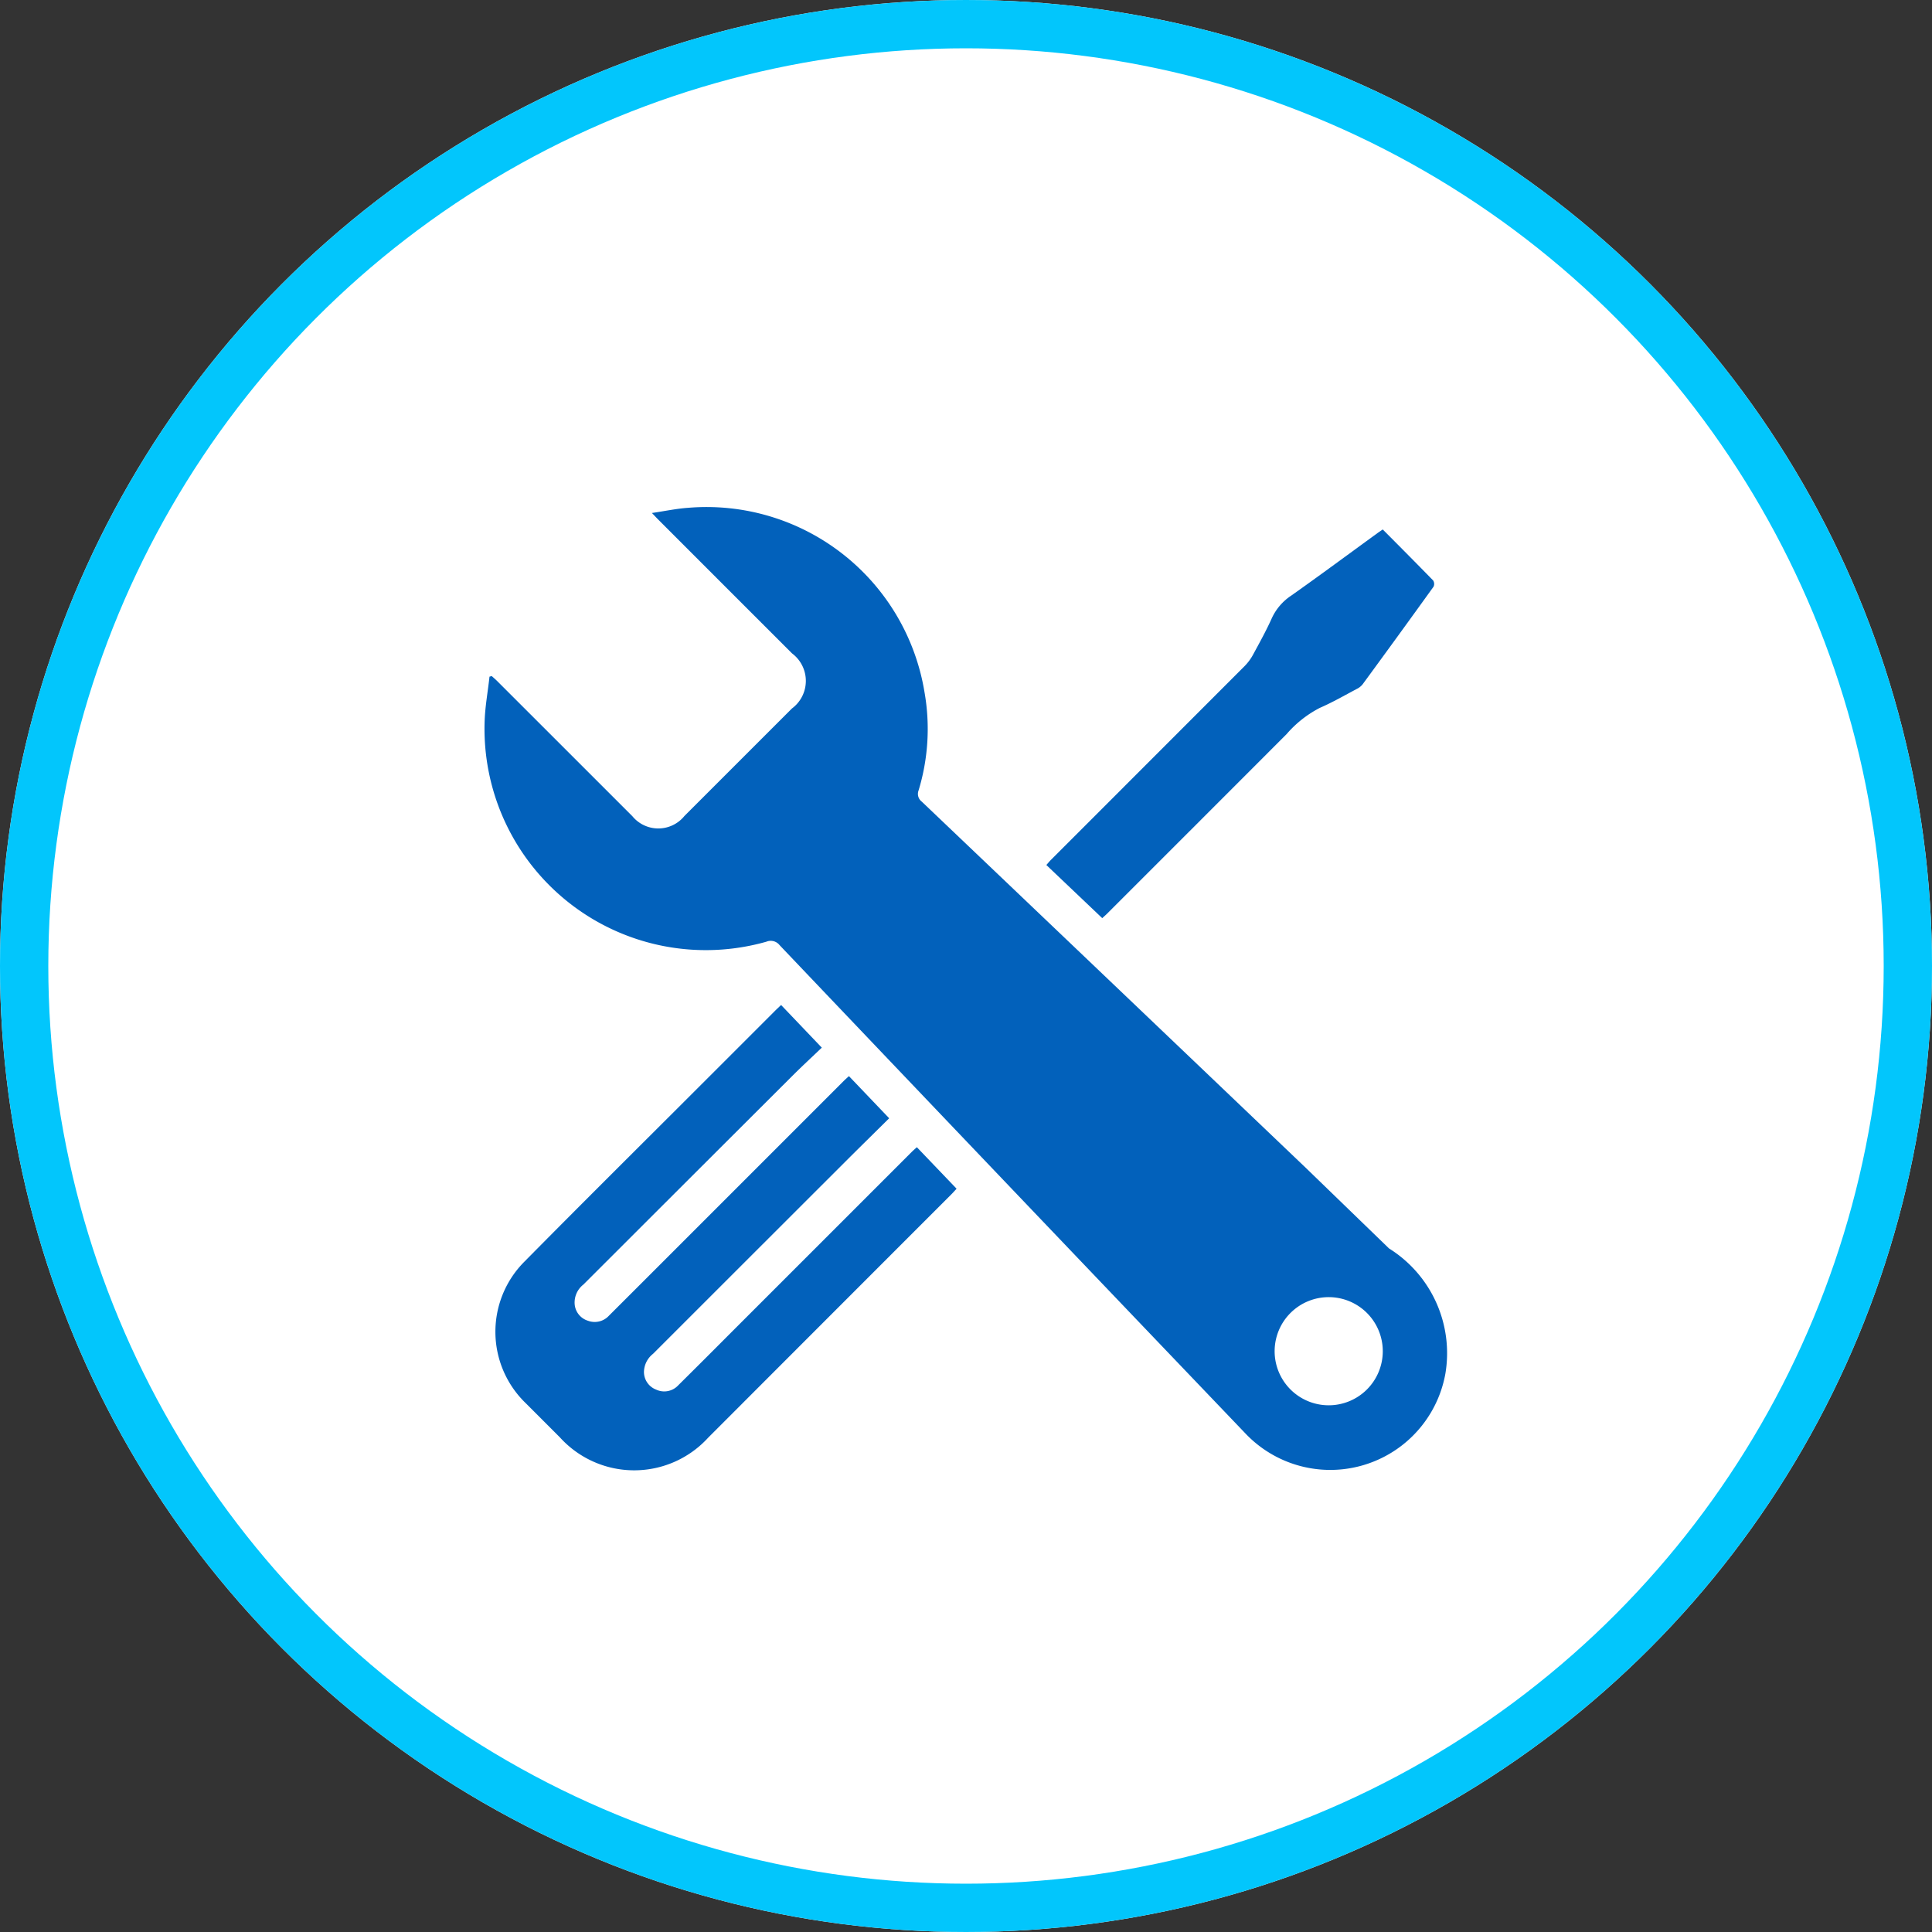 <?xml version="1.0" encoding="UTF-8"?>
<svg xmlns="http://www.w3.org/2000/svg" xmlns:xlink="http://www.w3.org/1999/xlink" width="80" height="80" viewBox="0 0 80 80">
  <rect x="0" y="0" width="80" height="80" fill="#333333" stroke="none"/>
  <defs>
    <clipPath id="clip-path">
      <rect id="Rectangle_65" data-name="Rectangle 65" width="39.876" height="39.887" fill="#0261bb"></rect>
    </clipPath>
  </defs>
  <g id="Group_154" data-name="Group 154" transform="translate(-656 -1413)">
    <g id="Ellipse_23" data-name="Ellipse 23" transform="translate(656 1413)" fill="#fff" stroke="#02c6fc" stroke-width="2">
      <circle cx="40" cy="40" r="40" stroke="none"></circle>
      <circle cx="40" cy="40" r="39" fill="none"></circle>
    </g>
    <g id="Group_133" data-name="Group 133" transform="translate(676.062 1434.003)">
      <g id="Group_17" data-name="Group 17" clip-path="url(#clip-path)">
        <path id="Path_16" data-name="Path 16" d="M37.454,30.692a5.114,5.114,0,0,1,2.335,5.181,4.843,4.843,0,0,1-8.3,2.46q-9.648-10.088-19.27-20.2a.466.466,0,0,0-.544-.143A9.166,9.166,0,0,1,.007,8.823c.023-.6.134-1.2.2-1.807L.3,6.992c.079.072.162.142.237.218Q3.329,10,6.121,12.792a1.391,1.391,0,0,0,2.158-.007l4.45-4.45a1.421,1.421,0,0,0,.006-2.282Q9.973,3.292,7.213.53C7.14.458,7.07.382,6.933.239,7.477.159,7.948.058,8.423.025a9.146,9.146,0,0,1,9.8,7.653,8.753,8.753,0,0,1-.248,4.047.4.4,0,0,0,.132.466q7.953,7.577,15.9,15.163m-1.289,7.585a2.239,2.239,0,1,0,2.245-2.23,2.239,2.239,0,0,0-2.245,2.23" transform="translate(0 0)" fill="#0261bb"></path>
        <path id="Path_17" data-name="Path 17" d="M25.341,365.97l1.649,1.723c-.083.09-.155.172-.233.25Q21.731,372.969,16.706,378a4.149,4.149,0,0,1-6.132,0q-.707-.709-1.415-1.417a4.109,4.109,0,0,1-.052-5.882c2.532-2.565,5.092-5.1,7.64-7.649l2.71-2.71c.08-.08.164-.158.267-.256l1.685,1.766c-.412.394-.81.761-1.193,1.143q-4.342,4.332-8.68,8.668a.943.943,0,0,0-.359.829.784.784,0,0,0,.551.669.8.8,0,0,0,.866-.209q1.336-1.333,2.671-2.669l7.059-7.059c.06-.06.124-.115.209-.193l1.666,1.745c-.624.617-1.229,1.211-1.828,1.809q-3.976,3.972-7.951,7.946a.978.978,0,0,0-.375.739.782.782,0,0,0,.5.74.791.791,0,0,0,.922-.179q1.087-1.077,2.166-2.162l7.5-7.5c.06-.06.125-.115.208-.191" transform="translate(-7.442 -339.474)" fill="#0261bb"></path>
        <path id="Path_18" data-name="Path 18" d="M420.447,16.107c.709.713,1.4,1.407,2.086,2.111a.268.268,0,0,1,.017.256q-1.461,2.031-2.941,4.048a.711.711,0,0,1-.242.189c-.506.267-1,.554-1.526.782a4.611,4.611,0,0,0-1.378,1.088q-3.718,3.723-7.44,7.442c-.053.053-.111.1-.192.178L406.516,30c.07-.079.127-.15.191-.214q4.014-4.014,8.026-8.03a2.11,2.11,0,0,0,.35-.48c.268-.494.541-.987.771-1.5a2.246,2.246,0,0,1,.8-.93c1.2-.848,2.378-1.721,3.566-2.584.061-.045.125-.086.222-.154" transform="translate(-383.251 -15.185)" fill="#0261bb"></path>
      </g>
    </g>
  </g>
</svg>

